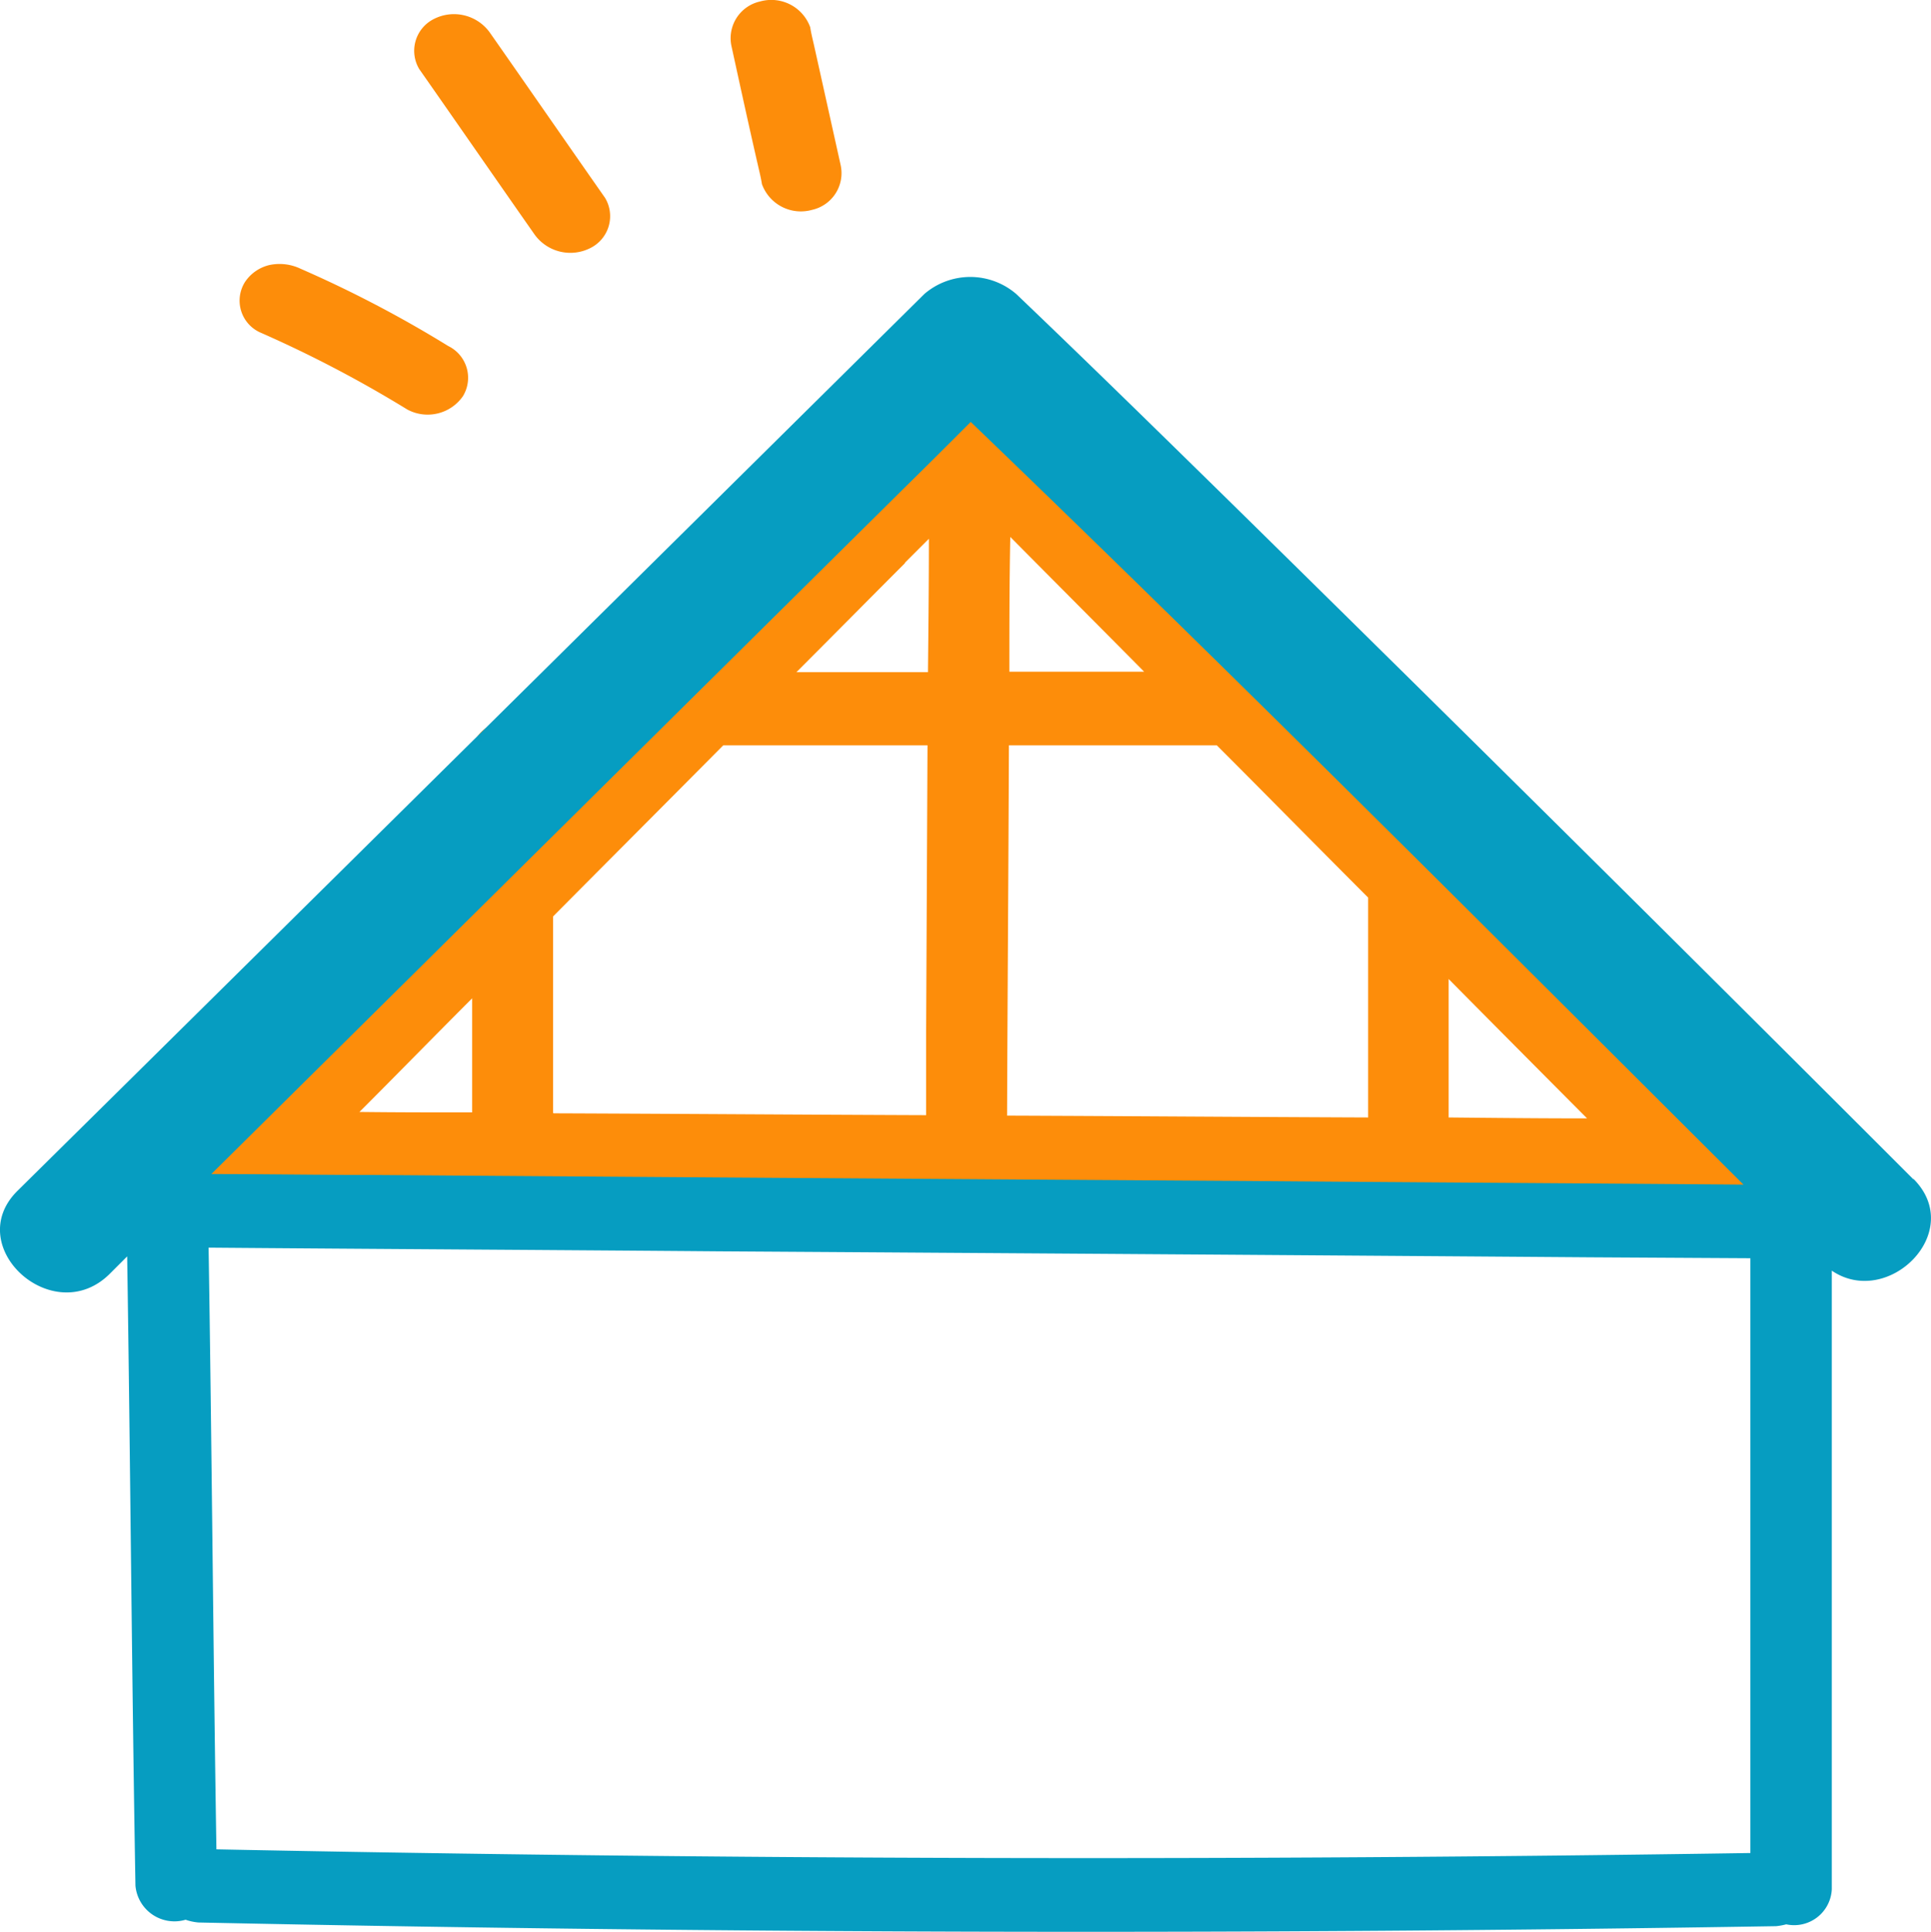<svg xmlns="http://www.w3.org/2000/svg" width="41.982" height="41.996" viewBox="0 0 41.982 41.996">
  <g id="PICTOS_SITE_CHATEAUGIRON-06" transform="translate(-6.895 -5.658)">
    <path id="Tracé_32516" data-name="Tracé 32516" d="M46.65,30c-.96,0-1.91-.01-2.87-.02-1.8-1.81-3.59-3.62-5.39-5.43V22.09c0-1.03-1.76-1.03-1.76,0v.68c-.3-.31-.61-.61-.91-.92h.22a.8.8,0,1,0,0-1.6H34.13q-1.755-1.77-3.52-3.54c-.58-.59-1.16-1.17-1.75-1.76v-.07c0-.64,0-1.29.01-1.93,0-1.03-1.76-1.03-1.76,0,0,.66,0,1.32-.01,1.97,0,.02-.01.03-.02.05l-5.25,5.28H19.51a.8.8,0,1,0,0,1.6h.73c-.44.45-.89.89-1.33,1.34v-1.1c0-1.03-1.76-1.03-1.76,0v2.87c-1.21,1.22-2.42,2.43-3.63,3.65-.39.4-.79.79-1.18,1.19-.85,0-1.69,0-2.54-.01a.8.8,0,1,0,0,1.6h1.61a.868.868,0,0,0,1.41.31c.1-.1.2-.2.29-.3,1.36,0,2.72.01,4.08.02a.9.9,0,0,0,1.68,0c2.71.01,5.43.03,8.14.04v.47c0,1.03,1.76,1.03,1.76,0v-.46q7.11.045,14.22.08c.32.32.63.64.95.95a.846.846,0,0,0,1.37-.94h1.33a.8.8,0,1,0,0-1.6Zm-5.25-.03c-1,0-2-.01-3.01-.02V26.94Q39.89,28.455,41.4,29.97Zm-9.64-9.71H28.84c0-.98,0-1.95.02-2.93.97.98,1.94,1.95,2.91,2.93Zm-5.19-2.37.52-.52c0,.96-.01,1.93-.02,2.9H24.21c.79-.79,1.57-1.58,2.36-2.37Zm-9.41,9.47v2.48c-.82,0-1.63,0-2.45-.01C15.53,29.01,16.34,28.18,17.16,27.36Zm1.76,2.49V25.58c1.23-1.24,2.47-2.48,3.7-3.72h4.44l-.03,6.24v1.8c-2.7-.01-5.4-.03-8.1-.04Zm9.91-7.99h4.52c1.1,1.1,2.19,2.21,3.29,3.31v4.78c-2.62-.01-5.23-.03-7.85-.04.01-2.68.03-5.36.04-8.04Z" fill="#fd8d0a"/>
    <g id="Groupe_561" data-name="Groupe 561">
      <path id="Tracé_32517" data-name="Tracé 32517" d="M16.64,13.18a25.708,25.708,0,0,0-3.21-1.68,1.061,1.061,0,0,0-.68-.08.881.881,0,0,0-.53.37.759.759,0,0,0,.32,1.09,26.425,26.425,0,0,1,3.21,1.68.934.934,0,0,0,1.21-.29A.768.768,0,0,0,16.64,13.18Z" fill="#fd8d0a"/>
      <path id="Tracé_32518" data-name="Tracé 32518" d="M17.54,6.36a.959.959,0,0,0-1.21-.29.773.773,0,0,0-.32,1.09c.84,1.2,1.67,2.4,2.51,3.6a.959.959,0,0,0,1.21.29.773.773,0,0,0,.32-1.09c-.84-1.2-1.67-2.4-2.51-3.6Z" fill="#fd8d0a"/>
      <path id="Tracé_32519" data-name="Tracé 32519" d="M25.17,9.24l-.58-2.61c-.03-.13-.06-.25-.08-.38a.9.9,0,0,0-1.09-.56.818.818,0,0,0-.62.98c.19.87.38,1.74.58,2.61.03.13.06.25.08.38a.9.9,0,0,0,1.09.56A.818.818,0,0,0,25.17,9.24Z" fill="#fd8d0a"/>
    </g>
    <path id="Tracé_32520" data-name="Tracé 32520" d="M48.49,31.29Q41.08,23.88,33.6,16.53c-1.53-1.5-3.06-3-4.61-4.48a1.532,1.532,0,0,0-2,0Q18.38,20.57,9.76,29.09L7.28,31.54c-1.23,1.21.77,3.03,2,1.81l.38-.38c.07,4.56.1,9.12.18,13.68a.851.851,0,0,0,1.09.74,1.154,1.154,0,0,0,.28.06q17.145.36,34.3.08a1.434,1.434,0,0,0,.22-.04.819.819,0,0,0,.99-.76V33.28c1.22.83,2.92-.84,1.78-1.99ZM28.01,14.84c5.64,5.42,11.15,10.95,16.68,16.46l.11.11c-3.62-.03-7.23-.05-10.85-.08Q24.47,31.27,15,31.2c-1.17,0-2.34-.02-3.51-.02L26.51,16.31c.5-.49.99-.98,1.49-1.48ZM11.6,45.86c-.07-4.36-.1-8.72-.17-13.08,3.7.03,7.39.05,11.09.08q9.48.06,18.95.13l3.48.02V45.94q-16.68.255-33.35-.08Z" fill="#069dc1"/>
  </g>
</svg>

